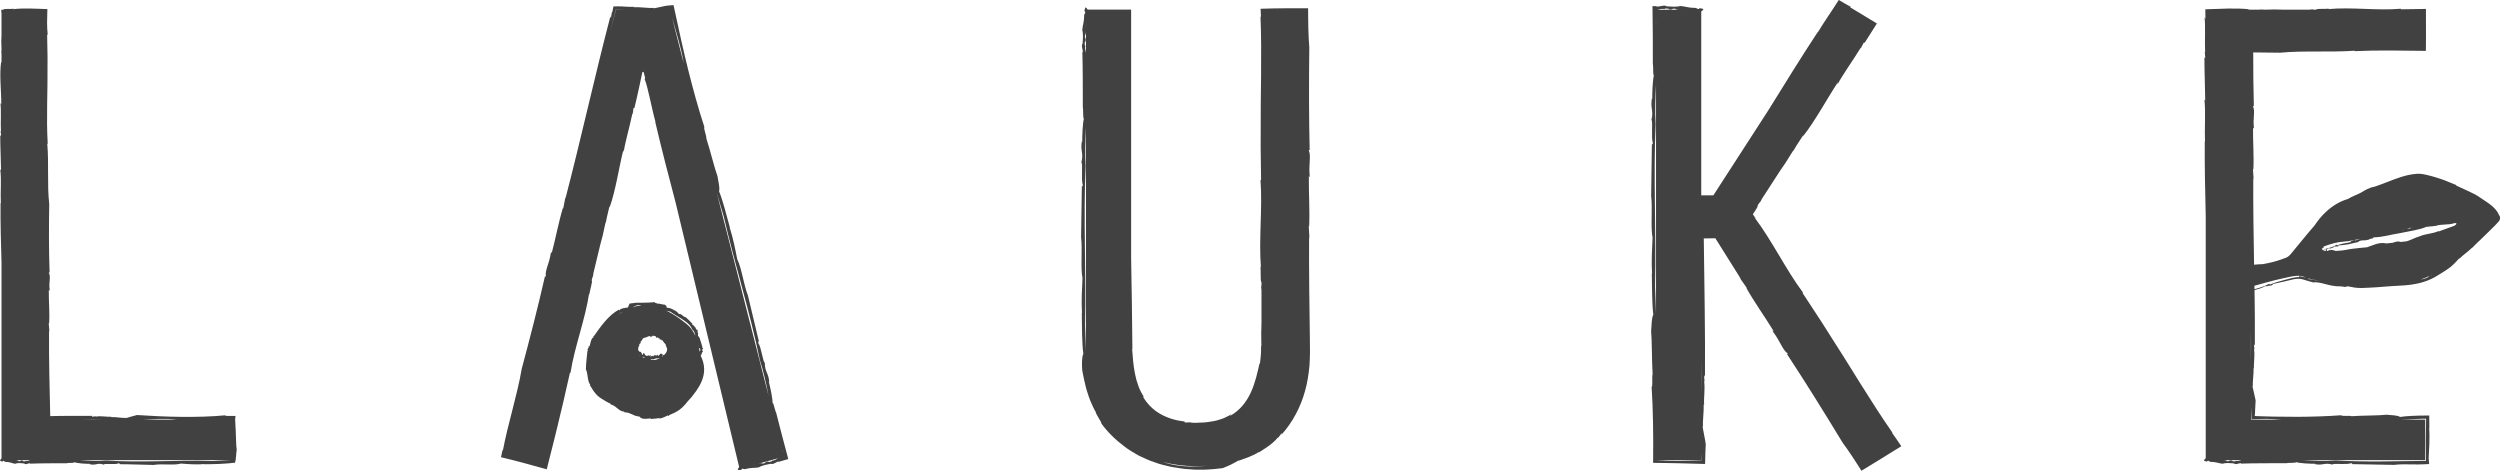 <?xml version="1.0" encoding="UTF-8" standalone="no"?>
<!-- Created with Inkscape (http://www.inkscape.org/) -->
<svg xmlns="http://www.w3.org/2000/svg" xmlns:svg="http://www.w3.org/2000/svg" width="92.425mm" height="17.406mm" viewBox="0 0 92.425 17.406" version="1.1" id="svg1146">
  <defs id="defs1143"></defs>
  <g id="layer1" transform="translate(119.327,-64.411)">
    <path d="m -114.266,79.754 c 0,0 0.001,0 0.001,0 0.004,0 0.01,-0.001 0.014,-0.003 z" style="fill:#414142;fill-opacity:1;fill-rule:nonzero;stroke:none;stroke-width:0.353" id="path892"></path>
    <path d="m -111.463,81.455 c -1.326,-0.043 -2.65,0.069 -3.934,-0.019 -0.311,0.029 -0.638,0.01 -0.974,-0.014 h 5.577 c -0.222,0.011 -0.445,0.022 -0.668,0.033 m -6.464,-0.033 h 0.103 c -0.037,0.003 -0.072,0.003 -0.103,0 m -0.448,0.022 -0.021,0.022 c -0.156,0.007 -0.019,-0.025 -0.139,-0.033 -0.045,0.003 -0.017,0.04 -0.111,0.028 -0.007,-0.03 -0.05,-0.037 -0.105,-0.039 h 0.543 c -0.068,0.025 -0.128,0.048 -0.167,0.022 m -0.584,-0.022 h 0.153 c -0.054,0.001 -0.109,0.004 -0.153,0 m 3.487,-1.498 h -0.9 c 0.303,-0.007 0.602,-0.007 0.9,0 m 2.643,-0.004 c 0.021,0.001 0.041,0.003 0.062,0.004 h -1.279 c 0.434,-0.022 0.861,-0.046 1.217,-0.004 m 2.211,0.346 c -0.006,-0.124 -0.011,-0.247 -0.017,-0.361 0.008,-0.026 0.011,-0.067 0.012,-0.117 -0.079,0 -0.182,0.001 -0.267,0.001 -0.05,0 -0.067,-0.001 -0.084,-0.005 -0.017,-0.003 -0.028,-0.009 -0.032,-0.018 -0.985,0.094 -2.205,0.061 -3.258,-0.011 -0.134,0.029 -0.285,0.084 -0.421,0.117 -0.012,-0.004 -0.011,-0.011 0.018,-0.011 -0.193,0.008 -0.372,-0.04 -0.565,-0.03 0.001,-0.009 0.001,-0.009 0.033,-0.017 -0.181,0.022 -0.373,-0.039 -0.586,-0.001 l -0.012,-0.012 -0.135,0.018 c 0.003,-0.015 0.008,-0.04 0.081,-0.034 -0.288,0 -0.577,0 -0.869,0 -0.145,0.001 -0.292,0.003 -0.439,0.004 l -0.22,0.004 -0.06,0.001 -0.032,0.001 c -0.011,-0.502 -0.022,-1.009 -0.033,-1.517 -0.01,-0.551 -0.015,-1.104 -0.011,-1.656 l 0.015,0.062 -0.028,-0.329 c 0.008,0.003 0.012,0.018 0.015,0.033 0.028,-0.419 -0.018,-0.853 -0.011,-1.261 0.008,0.001 0.024,0.063 0.033,0.007 -0.044,-0.303 0.056,-0.486 -0.035,-0.637 0.004,-0.015 0.025,-0.025 0.032,0.007 -0.03,-0.841 -0.029,-1.705 -0.014,-2.551 -0.083,-0.706 -0.008,-1.495 -0.073,-2.227 l 0.017,0.003 c -0.058,-0.948 0.004,-1.954 -0.008,-2.938 0.007,-0.408 -0.013,-0.684 -0.014,-1.094 l 0.021,-0.009 c -0.017,-0.147 -0.023,-0.299 -0.023,-0.452 0,-0.155 0.005,-0.299 0.011,-0.488 -0.248,-0.009 -0.438,-0.019 -0.653,-0.022 -0.211,-0.004 -0.42,0.001 -0.627,0.026 l 0.05,-0.028 c -0.055,0.022 -0.164,0.018 -0.254,0.018 -0.084,0 -0.155,0.004 -0.139,0.03 h -0.063 l -0.011,-0.003 -0.01,0.048 c 0.006,0.028 0.007,0.054 0.011,0.08 v 0.8 c -0.01,0.158 -0.012,0.328 0,0.515 v 0.087 l -0.01,-0.023 c 0.004,0.048 0.007,0.098 0.01,0.147 v 0.288 c 0,0.009 0,0.019 -0.001,0.029 -0.002,-0.019 -0.008,-0.009 -0.012,-0.048 -0.07,0.5 0.007,1.056 0.004,1.582 l -0.033,-0.059 c 0.039,0.255 0.003,0.722 0.021,1.057 l -0.015,-0.021 0.022,0.17 -0.032,0.004 c -0.001,0.437 0.025,0.846 0.029,1.272 l -0.029,-0.022 c 0.051,0.396 0,0.842 0.022,1.261 l -0.011,-0.029 c -0.007,0.77 0.015,1.496 0.036,2.24 v 7.207 c -0.022,0.046 -0.124,0.087 0.035,0.123 l 0.032,-0.035 c 0.054,0.035 0.041,0.017 0.061,0.043 0.207,0.004 0.234,0.052 0.383,0.073 -0.001,-0.001 -0.003,-0.001 0,-0.004 0.101,-0.04 0.242,-0.017 0.322,-0.009 l 0.032,0.018 c 0.049,0.038 0.235,-0.076 0.174,-0.01 0.422,-0.016 0.904,-0.015 1.375,-0.016 0.066,-0.025 0.361,0.003 0.258,-0.047 0.119,0.056 0.468,0.07 0.598,0.069 -0.004,0.004 -0.01,0.011 -0.03,0.008 0.252,0.073 0.299,-0.067 0.536,0.022 0.037,-0.064 0.43,0.021 0.563,-0.054 0.029,0.014 0.039,0.026 0.029,0.037 0.426,0.001 0.896,0.025 1.257,0.028 0.307,-0.055 0.745,0.025 1.01,-0.051 0.219,0.017 0.575,0.048 0.881,0.017 l -0.029,0.009 c 0.172,-0.003 0.367,-0.004 0.547,-0.012 0.091,-0.003 0.178,-0.009 0.258,-0.015 0.054,-0.004 0.106,-0.009 0.155,-0.012 0.055,-0.006 0.103,-0.01 0.145,-0.017 0.01,0.003 0.018,0.005 0.03,0.009 0.03,-0.05 0.044,-0.158 0.051,-0.283 0.008,-0.069 0.01,-0.139 0.022,-0.211 -0.018,-0.116 -0.023,-0.29 -0.029,-0.478 -0.003,-0.095 -0.006,-0.193 -0.01,-0.291" style="fill:#414142;fill-opacity:1;fill-rule:nonzero;stroke:none;stroke-width:0.353" id="path894"></path>
    <path d="m -118.764,81.558 c 0.004,0.007 0.037,0.004 0.054,0.007 -0.019,-0.003 -0.036,-0.006 -0.054,-0.007" style="fill:#414142;fill-opacity:1;fill-rule:nonzero;stroke:none;stroke-width:0.353" id="path896"></path>
    <path d="m -90.373,81.157 -0.032,-0.127 c 0.004,0.017 0.012,0.036 0.017,0.052 0.007,0.026 0.011,0.05 0.015,0.074 m -1.192,0.474 0.205,-0.056 c -0.072,0.022 -0.145,0.044 -0.205,0.056 m 0.788,-0.192 -0.021,0.029 c -0.208,0.064 -0.032,-0.018 -0.196,0.018 -0.059,0.019 -0.012,0.046 -0.142,0.067 -0.017,-0.026 -0.077,-0.018 -0.152,0.001 l 0.729,-0.2 c -0.081,0.049 -0.164,0.096 -0.219,0.084 m -5.782,-16.675 c 0.126,0.003 0.247,0.004 0.369,0.007 h -0.364 l -0.197,0.77 c 0.064,-0.259 0.124,-0.52 0.192,-0.777 m 2.497,1.925 c 0.006,0.028 0.011,0.055 0.017,0.083 l -0.438,-1.716 c 0.168,0.569 0.34,1.147 0.422,1.633 m 1.495,5.741 c 0.415,1.796 0.977,3.55 1.333,5.301 0.135,0.411 0.23,0.856 0.322,1.315 l -1.92,-7.517 c 0.088,0.299 0.176,0.6 0.265,0.901 m 1.935,7.246 c -0.048,-0.083 -0.121,-0.486 -0.134,-0.336 0.014,-0.172 -0.094,-0.648 -0.141,-0.823 0.007,0.006 0.015,0.012 0.019,0.04 -0.017,-0.358 -0.168,-0.386 -0.163,-0.727 -0.074,-0.033 -0.128,-0.583 -0.247,-0.744 0.004,-0.043 0.012,-0.059 0.028,-0.048 -0.138,-0.576 -0.289,-1.211 -0.406,-1.699 -0.158,-0.4 -0.231,-1.01 -0.397,-1.348 -0.059,-0.299 -0.15,-0.784 -0.285,-1.189 l 0.019,0.037 c -0.124,-0.464 -0.276,-1.043 -0.404,-1.352 0.036,-0.156 -0.03,-0.353 -0.059,-0.56 -0.111,-0.302 -0.262,-0.931 -0.412,-1.397 0.014,-0.081 -0.114,-0.388 -0.073,-0.424 -0.215,-0.651 -0.417,-1.386 -0.605,-2.139 -0.094,-0.376 -0.182,-0.757 -0.266,-1.133 -0.092,-0.419 -0.182,-0.833 -0.269,-1.23 -0.009,-0.001 -0.019,-0.001 -0.029,-0.001 l 0.032,-0.003 0.003,0.011 -0.003,-0.011 c -0.095,0.007 -0.2,0.015 -0.278,0.026 -0.05,0.009 -0.101,0.021 -0.152,0.032 -0.102,0.022 -0.204,0.046 -0.299,0.062 -0.019,-0.004 -0.017,-0.013 0.024,-0.013 -0.267,0.01 -0.517,-0.038 -0.784,-0.029 0.003,-0.008 0.003,-0.008 0.046,-0.016 -0.108,0.009 -0.216,0.004 -0.331,-0.003 -0.058,-0.003 -0.116,-0.006 -0.175,-0.01 l -0.121,-0.001 c -0.051,0.001 -0.102,0.001 -0.155,0.003 -0.015,0.068 -0.029,0.139 -0.041,0.21 0,0 -0.019,0.022 -0.019,0.019 l -0.029,0.187 c -0.014,-0.008 -0.036,-0.022 -0.005,-0.119 -0.583,2.22 -1.089,4.536 -1.683,6.816 l 0.007,-0.087 -0.087,0.449 c -0.007,-0.004 -0.005,-0.026 -0.004,-0.048 -0.17,0.557 -0.276,1.154 -0.422,1.7 -0.007,-0.004 -0.001,-0.091 -0.03,-0.017 -0.061,0.418 -0.222,0.64 -0.185,0.866 -0.009,0.018 -0.033,0.026 -0.029,-0.018 -0.259,1.139 -0.558,2.301 -0.863,3.438 -0.163,0.97 -0.507,2.012 -0.695,3.015 l -0.015,-0.009 c -0.018,0.085 -0.037,0.173 -0.056,0.262 0.601,0.145 1.094,0.28 1.691,0.448 0.179,-0.716 0.354,-1.388 0.515,-2.085 0.139,-0.55 0.21,-0.927 0.342,-1.481 l 0.023,-0.009 c 0.147,-0.952 0.539,-1.946 0.689,-2.938 l 0.011,0.073 c -0.005,-0.15 0.135,-0.528 0.081,-0.542 l 0.02,-0.085 0.032,-0.084 c 0.004,-0.037 0.01,-0.072 0.014,-0.107 l 0.259,-1.074 c 0.061,-0.212 0.119,-0.441 0.167,-0.697 l 0.029,-0.117 0.001,0.035 c 0.012,-0.065 0.025,-0.134 0.039,-0.201 l 0.092,-0.389 c 0.004,-0.012 0.009,-0.028 0.013,-0.038 -0.004,0.026 0.004,0.015 -0.004,0.067 0.23,-0.659 0.336,-1.428 0.51,-2.139 l 0.012,0.088 c 0.046,-0.353 0.231,-0.976 0.322,-1.432 l 0.009,0.03 0.034,-0.234 0.032,0.001 c 0.035,-0.147 0.068,-0.292 0.102,-0.436 0.03,-0.139 0.061,-0.277 0.091,-0.415 l 0.079,-0.374 0.022,-0.099 c 0.006,-0.014 0.029,-0.006 0.043,-0.01 0.007,0.01 0.009,0.028 0.013,0.042 l 0.047,0.185 c 0,-0.001 -0.019,0.038 -0.019,0.04 0.03,0.071 0.062,0.178 0.096,0.306 0.036,0.141 0.069,0.284 0.102,0.429 0.066,0.288 0.128,0.583 0.207,0.863 l -0.018,-0.036 c 0.243,1.042 0.5,2.019 0.762,3.018 l 2.344,9.755 c 0,0.003 -0.004,0.006 -0.001,0.007 -0.018,0.052 -0.143,0.128 0.079,0.105 l 0.033,-0.044 c 0.081,0.014 0.059,0.001 0.092,0.019 0.278,-0.072 0.328,-0.034 0.533,-0.07 -0.003,0 -0.004,0 -0.001,-0.003 0.126,-0.076 0.32,-0.105 0.429,-0.128 l 0.048,0.007 c 0.075,0.019 0.296,-0.16 0.23,-0.073 0.114,-0.033 0.233,-0.067 0.375,-0.109 -0.074,-0.281 -0.154,-0.583 -0.237,-0.893 -0.069,-0.269 -0.139,-0.544 -0.21,-0.816" style="fill:#414142;fill-opacity:1;fill-rule:nonzero;stroke:none;stroke-width:0.353" id="path898"></path>
    <path d="m -91.266,81.69 c 0.007,0.006 0.05,-0.008 0.073,-0.012 -0.028,0.004 -0.05,0.008 -0.073,0.012" style="fill:#414142;fill-opacity:1;fill-rule:nonzero;stroke:none;stroke-width:0.353" id="path900"></path>
    <path d="m -71.741,79.991 c -0.035,0.049 -0.068,0.101 -0.103,0.149 0.036,-0.048 0.069,-0.099 0.103,-0.149 m 0.129,-0.205 c -0.003,0.004 -0.006,0.009 -0.009,0.015 0.003,-0.006 0.006,-0.011 0.009,-0.015 m -0.486,0.657 c 0.058,-0.061 0.113,-0.126 0.165,-0.192 -0.053,0.066 -0.108,0.129 -0.165,0.192 m -0.26,0.251 c 0.065,-0.056 0.128,-0.113 0.189,-0.175 -0.061,0.062 -0.124,0.12 -0.189,0.175 m -2.19,0.919 c 0.018,-0.003 0.034,-0.005 0.051,-0.007 -0.004,0 -0.009,0.001 -0.015,0.003 -0.011,0.001 -0.023,0.001 -0.036,0.004 m -1.739,-0.107 c -0.012,-0.003 -0.022,-0.009 -0.035,-0.013 0.375,0.098 0.779,0.153 1.214,0.153 0.136,0 0.268,-0.007 0.399,-0.017 -0.565,0.062 -1.131,0.029 -1.579,-0.124 m -2.902,-10.936 c -0.029,-0.465 -0.011,-0.954 0.012,-1.457 v 8.272 c -0.014,-0.307 -0.019,-0.619 -0.033,-0.929 0.043,-1.984 -0.069,-3.965 0.02,-5.887 m -0.025,-4.862 c 0.029,-0.009 0.036,-0.076 0.037,-0.157 v 0.813 c -0.025,-0.101 -0.048,-0.193 -0.022,-0.251 l -0.022,-0.03 c -0.007,-0.233 0.025,-0.028 0.035,-0.208 -0.003,-0.067 -0.041,-0.025 -0.028,-0.167 m 0.037,-0.468 v 0.229 c -0.001,-0.08 -0.004,-0.161 0,-0.229 m 6.714,15.544 c -0.037,0.03 -0.076,0.058 -0.113,0.085 0.037,-0.029 0.076,-0.055 0.113,-0.085 m -6.714,-13.844 c -0.003,-0.056 -0.003,-0.107 0,-0.157 z m 8.249,6.214 0.015,0.092 -0.028,-0.492 c 0.009,0.003 0.012,0.026 0.015,0.05 0.028,-0.627 -0.018,-1.276 -0.011,-1.888 0.008,0.003 0.023,0.096 0.032,0.009 -0.044,-0.452 0.058,-0.726 -0.033,-0.952 0.004,-0.02 0.025,-0.036 0.032,0.011 -0.03,-1.258 -0.029,-2.551 -0.014,-3.817 -0.018,-0.225 -0.028,-0.453 -0.035,-0.688 -0.001,-0.116 -0.004,-0.234 -0.006,-0.351 -0.001,-0.135 -0.003,-0.272 -0.003,-0.408 -0.295,0 -0.593,0 -0.89,0 -0.14,0.003 -0.28,0.004 -0.419,0.005 -0.15,0.004 -0.299,0.009 -0.448,0.012 0.004,0.099 0.009,0.197 0.014,0.295 l -0.017,-0.005 c 0.058,1.419 -0.004,2.926 0.007,4.396 -0.007,0.612 0.012,1.024 0.014,1.638 l -0.021,0.015 c 0.079,1.034 -0.07,2.172 0.017,3.249 l -0.029,-0.074 c 0.041,0.157 -0.007,0.587 0.048,0.588 v 0.095 l -0.011,0.095 c 0.005,0.041 0.007,0.08 0.011,0.12 v 1.2 c -0.009,0.249 -0.015,0.518 -0.004,0.816 0,0.023 -0.001,0.047 -0.003,0.072 l -0.009,-0.036 c 0.003,0.09 0.001,0.185 -0.003,0.28 -0.008,0.12 -0.02,0.238 -0.036,0.357 -0.003,0.017 -0.006,0.038 -0.01,0.054 0.001,-0.028 -0.005,-0.015 -0.001,-0.072 -0.081,0.364 -0.164,0.747 -0.329,1.105 -0.161,0.357 -0.427,0.685 -0.779,0.868 l 0.059,-0.076 c -0.07,0.065 -0.178,0.105 -0.291,0.161 -0.117,0.043 -0.248,0.085 -0.387,0.109 -0.139,0.022 -0.283,0.048 -0.424,0.048 -0.07,0.003 -0.139,0.007 -0.207,0.009 -0.068,-0.001 -0.132,-0.003 -0.194,-0.004 l 0.03,-0.015 c 0,0 -0.252,0.012 -0.252,0.004 l -0.003,-0.032 c -0.32,-0.036 -0.621,-0.125 -0.89,-0.276 -0.269,-0.15 -0.495,-0.376 -0.652,-0.649 l 0.041,0.014 c -0.34,-0.488 -0.398,-1.183 -0.44,-1.797 l 0.012,0.043 c -0.008,-1.162 -0.028,-2.26 -0.047,-3.383 v -9.181 h -1.605 c -0.046,-0.035 -0.085,-0.187 -0.121,0.051 l 0.033,0.048 c -0.033,0.079 -0.017,0.061 -0.041,0.088 -0.006,0.312 -0.054,0.353 -0.074,0.575 0.001,-0.001 0.003,-0.004 0.004,-0.001 0.04,0.153 0.017,0.363 0.011,0.484 l -0.019,0.048 c -0.038,0.073 0.077,0.353 0.009,0.259 0.017,0.63 0.015,1.353 0.017,2.058 0.025,0.099 -0.003,0.54 0.047,0.386 -0.056,0.176 -0.07,0.702 -0.069,0.896 -0.004,-0.007 -0.01,-0.015 -0.009,-0.046 -0.073,0.378 0.068,0.448 -0.022,0.801 0.063,0.056 -0.019,0.643 0.054,0.845 -0.014,0.043 -0.026,0.058 -0.037,0.042 -0.01,0.638 -0.019,1.342 -0.028,1.881 0.055,0.461 -0.025,1.116 0.051,1.512 -0.015,0.329 -0.047,0.86 -0.017,1.319 l -0.009,-0.044 c 0.006,0.517 0.007,1.162 0.058,1.517 -0.062,0.157 -0.055,0.388 -0.041,0.619 0.032,0.176 0.085,0.44 0.161,0.722 0.048,0.139 0.088,0.285 0.147,0.423 0.063,0.137 0.116,0.274 0.189,0.39 0.007,0.091 0.227,0.386 0.211,0.43 0.226,0.313 0.519,0.601 0.852,0.849 0.163,0.13 0.349,0.23 0.532,0.338 0.193,0.088 0.385,0.186 0.59,0.248 0.201,0.08 0.413,0.119 0.622,0.171 0.212,0.03 0.424,0.076 0.637,0.083 0.424,0.04 0.846,0.014 1.251,-0.04 0.095,-0.036 0.193,-0.079 0.291,-0.123 0.105,-0.047 0.202,-0.113 0.296,-0.161 0.022,-0.003 0.022,0.006 -0.019,0.019 0.271,-0.101 0.542,-0.179 0.788,-0.342 0.003,0.007 0.003,0.007 -0.034,0.039 0.226,-0.156 0.499,-0.298 0.709,-0.554 l 0.022,-0.004 c 0.006,0.004 0.127,-0.168 0.127,-0.168 0.006,0.011 0.014,0.026 -0.012,0.065 0.416,-0.46 0.713,-1.026 0.878,-1.625 0.087,-0.31 0.137,-0.63 0.164,-0.951 0.021,-0.322 0.021,-0.642 0.014,-0.956 -0.018,-1.264 -0.036,-2.536 -0.029,-3.805" style="fill:#414142;fill-opacity:1;fill-rule:nonzero;stroke:none;stroke-width:0.353" id="path902"></path>
    <path d="m -74.121,81.719 h -0.001 c -0.007,0.003 -0.014,0.006 -0.022,0.008 z" style="fill:#414142;fill-opacity:1;fill-rule:nonzero;stroke:none;stroke-width:0.353" id="path904"></path>
    <path d="m -71.955,80.49 c -0.015,0.017 -0.028,0.037 -0.044,0.054 0.022,-0.022 0.035,-0.04 0.044,-0.054" style="fill:#414142;fill-opacity:1;fill-rule:nonzero;stroke:none;stroke-width:0.353" id="path906"></path>
    <path d="m -79.313,65.533 c -0.006,0.006 -0.004,0.055 -0.006,0.08 0.003,-0.03 0.004,-0.055 0.006,-0.08" style="fill:#414142;fill-opacity:1;fill-rule:nonzero;stroke:none;stroke-width:0.353" id="path908"></path>
    <path d="m -56.263,80.831 c 0,0 0,0.001 0,0.003 0,0.006 0.003,0.014 0.004,0.019 z" style="fill:#414142;fill-opacity:1;fill-rule:nonzero;stroke:none;stroke-width:0.353" id="path910"></path>
    <path d="m -58.031,81.426 -0.073,-0.004 v -0.001 0.001 h 1.673 v -0.252 c 0.003,0.087 0.006,0.174 0.008,0.261 -0.589,0.019 -1.129,0.032 -1.608,-0.004 m -0.087,-12.424 c -0.029,-0.473 -0.01,-0.972 0.014,-1.484 v 8.504 c -0.011,-0.34 -0.022,-0.684 -0.035,-1.028 0.044,-2.019 -0.067,-4.036 0.021,-5.992 m 0.014,-3.854 v 0.159 c -0.004,-0.056 -0.004,-0.109 0,-0.159 m 0.172,-0.404 c 0.054,-0.009 0.098,-0.011 0.132,0.004 l 0.032,-0.022 c 0.238,-0.005 0.029,0.026 0.211,0.035 0.07,-0.003 0.028,-0.04 0.171,-0.028 0.009,0.029 0.076,0.037 0.16,0.038 h -0.826 c 0.036,-0.011 0.076,-0.022 0.12,-0.028 m 1.021,0.028 h -0.23 c 0.08,-0.003 0.164,-0.004 0.23,0 m 0.479,12.872 c 0.006,0.473 0.007,0.943 0,1.409 z m 7.071,2.767 c -0.827,-1.186 -1.598,-2.512 -2.414,-3.768 -0.329,-0.528 -0.572,-0.872 -0.909,-1.397 l 0.009,-0.025 c -0.632,-0.845 -1.13,-1.901 -1.794,-2.78 l 0.065,0.048 c -0.019,-0.018 -0.04,-0.043 -0.062,-0.072 -0.019,-0.025 -0.038,-0.053 -0.058,-0.083 0.04,-0.065 0.103,-0.157 0.142,-0.223 0.033,-0.055 0.048,-0.094 0.033,-0.102 l 0.051,-0.079 0.062,-0.076 c 0.018,-0.036 0.037,-0.07 0.055,-0.105 l 0.659,-1.016 c 0.139,-0.197 0.284,-0.413 0.429,-0.66 l 0.072,-0.11 -0.011,0.036 c 0.036,-0.062 0.074,-0.128 0.113,-0.193 l 0.238,-0.368 c 0.008,-0.011 0.018,-0.025 0.026,-0.036 -0.014,0.025 -0.001,0.017 -0.029,0.067 0.473,-0.599 0.868,-1.352 1.308,-2.024 l -0.022,0.095 c 0.179,-0.347 0.597,-0.925 0.86,-1.362 l -0.004,0.033 0.121,-0.228 0.03,0.011 c 0.156,-0.246 0.307,-0.484 0.453,-0.715 -0.338,-0.204 -0.665,-0.402 -0.999,-0.605 l 0.044,-0.005 c -0.145,-0.076 -0.281,-0.155 -0.455,-0.26 -0.067,0.104 -0.135,0.211 -0.204,0.317 -0.066,0.099 -0.132,0.2 -0.198,0.299 -0.132,0.198 -0.264,0.399 -0.383,0.599 l 0.015,-0.041 c -0.644,0.981 -1.225,1.924 -1.822,2.887 l -2.044,3.163 h -0.448 v -6.797 c 0.033,-0.047 0.189,-0.087 -0.054,-0.122 l -0.048,0.033 c -0.081,-0.033 -0.062,-0.017 -0.091,-0.042 -0.315,-0.004 -0.357,-0.054 -0.584,-0.073 0.003,0 0.004,0.001 0.001,0.003 -0.155,0.04 -0.369,0.017 -0.492,0.011 l -0.049,-0.019 c -0.043,-0.019 -0.115,0 -0.207,0.015 -0.113,0.017 -0.179,0.028 -0.119,-0.006 -0.05,0.001 -0.098,0.001 -0.16,0.003 0.004,0.347 0.008,0.721 0.012,1.104 0,0.338 0.001,0.685 0.001,1.027 0.026,0.101 -0.003,0.55 0.047,0.393 -0.055,0.181 -0.071,0.714 -0.068,0.912 -0.005,-0.008 -0.011,-0.017 -0.009,-0.047 -0.073,0.385 0.067,0.456 -0.021,0.816 0.062,0.056 -0.02,0.654 0.053,0.858 -0.014,0.046 -0.026,0.059 -0.037,0.044 -0.009,0.648 -0.019,1.366 -0.026,1.914 0.055,0.468 -0.026,1.136 0.051,1.539 -0.016,0.334 -0.048,0.875 -0.018,1.341 l -0.01,-0.044 c 0.006,0.526 0.009,1.184 0.056,1.545 -0.073,0.156 -0.058,0.383 -0.081,0.611 0.033,0.351 0.023,1.061 0.055,1.597 -0.034,0.083 0.014,0.442 -0.036,0.47 0.026,0.413 0.043,0.853 0.051,1.308 0.003,0.228 0.006,0.458 0.007,0.69 0,0.267 -0.001,0.538 -0.003,0.806 l 0.526,0.007 c 0.141,0.003 0.281,0.005 0.421,0.008 0.329,0.01 0.654,0.018 0.975,0.026 0.003,-0.149 0.007,-0.296 0.011,-0.443 0.004,-0.098 0.009,-0.194 0.013,-0.29 -0.028,-0.204 -0.084,-0.435 -0.117,-0.641 0.004,-0.021 0.012,-0.018 0.012,0.026 -0.01,-0.292 0.038,-0.566 0.029,-0.86 0.008,0.003 0.008,0.003 0.017,0.051 -0.022,-0.276 0.038,-0.568 0.001,-0.893 l 0.012,-0.018 -0.018,-0.205 c 0.017,0.004 0.04,0.012 0.035,0.123 0.007,-0.867 0,-1.742 -0.01,-2.624 -0.012,-0.85 -0.023,-1.706 -0.034,-2.564 l 0.428,-0.006 c 0.317,0.504 0.634,1.011 0.951,1.517 l -0.064,-0.073 0.288,0.411 c -0.008,0.001 -0.023,-0.017 -0.04,-0.035 0.314,0.557 0.703,1.094 1.027,1.625 -0.008,0.003 -0.072,-0.069 -0.033,0.009 0.281,0.367 0.341,0.657 0.542,0.805 0.008,0.019 -0.001,0.043 -0.033,0.007 0.703,1.071 1.397,2.188 2.067,3.291 0.115,0.156 0.226,0.317 0.338,0.484 0.055,0.084 0.11,0.167 0.165,0.252 0.065,0.099 0.128,0.2 0.193,0.302 0.562,-0.347 0.923,-0.557 1.473,-0.907 -0.141,-0.212 -0.231,-0.34 -0.343,-0.496 z" style="fill:#414142;fill-opacity:1;fill-rule:nonzero;stroke:none;stroke-width:0.353" id="path912"></path>
    <path d="m -57.208,64.634 c -0.007,-0.007 -0.055,-0.005 -0.081,-0.007 0.03,0.003 0.055,0.004 0.081,0.007" style="fill:#414142;fill-opacity:1;fill-rule:nonzero;stroke:none;stroke-width:0.353" id="path914"></path>
    <path d="m -35.94,79.214 c 0,0 0,0.001 0,0.001 0,0.006 0.003,0.011 0.003,0.017 z" style="fill:#414142;fill-opacity:1;fill-rule:nonzero;stroke:none;stroke-width:0.353" id="path916"></path>
    <path d="m -37.15,81.558 c 0.006,0.007 0.046,0.004 0.066,0.007 -0.025,-0.003 -0.046,-0.006 -0.066,-0.007" style="fill:#414142;fill-opacity:1;fill-rule:nonzero;stroke:none;stroke-width:0.353" id="path918"></path>
    <path d="m -33.39,73.64 c 0.023,0.009 0.018,-0.026 0.018,-0.039 0.003,0.028 -0.036,0.006 -0.018,0.039" style="fill:#414142;fill-opacity:1;fill-rule:nonzero;stroke:none;stroke-width:0.353" id="path920"></path>
    <path d="m -29.452,74.585 c 0.008,-0.004 0.016,-0.009 0.025,-0.014 0.001,0.004 0.001,0.007 0.006,0.011 z m -0.642,0.228 c 0.014,-0.003 0.026,-0.007 0.04,-0.009 -0.015,0.007 -0.03,0.011 -0.044,0.018 z m -3.835,-0.077 c 0.007,0 0.011,-0.008 0.019,-0.008 -0.024,0.003 -0.053,0.012 -0.077,0.001 -0.004,-0.009 0.011,-0.01 0.019,-0.01 -0.014,-0.012 -0.035,-0.02 -0.054,-0.029 0.062,0.022 0.124,0.041 0.188,0.054 0.096,0.018 0.185,0.034 0.27,0.051 -0.12,-0.017 -0.242,-0.035 -0.365,-0.059 m -0.373,-0.116 c -0.028,0.003 -0.04,0.022 -0.026,0.037 -0.174,-0.007 -0.35,0.054 -0.534,0.101 -0.185,0.049 -0.368,0.101 -0.542,0.171 -0.018,-0.001 -0.025,-0.012 -0.025,-0.029 -0.143,0.079 -0.297,0.132 -0.455,0.175 -0.033,0.009 -0.065,0.018 -0.096,0.026 0,-0.041 0,-0.084 -0.001,-0.125 0.258,-0.073 0.495,-0.141 0.766,-0.208 0.19,-0.048 0.383,-0.085 0.575,-0.129 0.153,-0.035 0.355,-0.053 0.507,0.011 0.019,0.009 0.04,0.014 0.059,0.022 -0.088,-0.024 -0.19,-0.029 -0.227,-0.051 m -1.247,5.276 c 0.181,0.001 0.353,0.008 0.513,0.023 0.026,0.001 0.051,0.003 0.075,0.004 h -1.148 v -0.463 c 0.005,0.149 0.012,0.299 0.018,0.445 0.167,-0.005 0.364,-0.009 0.542,-0.009 m 5.828,-0.007 0.085,0.003 c -0.012,0.576 -0.009,0.99 -0.004,1.557 -0.566,0.007 -1.131,0.014 -1.692,0.021 -0.553,0.003 -1.1,-0.006 -1.643,-0.036 -0.385,0.03 -0.791,0.011 -1.207,-0.012 h 4.514 V 79.924 h -0.92 c 0.288,-0.011 0.576,-0.022 0.867,-0.034 m -6.391,1.532 h 0.129 c -0.047,0.003 -0.09,0.003 -0.129,0 m -0.555,0.022 -0.026,0.022 c -0.193,0.007 -0.022,-0.025 -0.171,-0.033 -0.056,0.001 -0.022,0.04 -0.139,0.028 -0.008,-0.03 -0.062,-0.037 -0.129,-0.039 h 0.674 c -0.084,0.025 -0.16,0.048 -0.208,0.022 m -0.724,-0.022 h 0.189 c -0.066,0.001 -0.134,0.004 -0.189,0 m 7.237,-6.598 c -0.037,0.012 -0.07,0.018 -0.102,0.019 0.035,-0.006 0.069,-0.012 0.102,-0.019 m -0.182,-1.962 c 0.049,-0.015 0.099,-0.025 0.15,-0.037 -0.044,0.05 -0.099,0.039 -0.159,0.039 0.003,0 0.006,-0.001 0.009,-0.001 m -0.127,0.033 c 0.007,-0.001 0.014,-0.003 0.021,-0.005 -0.007,0.005 -0.015,0.008 -0.023,0.015 z m -0.025,0.007 c -0.021,0.012 -0.041,0.021 -0.061,0.017 0.021,-0.006 0.04,-0.011 0.061,-0.017 m 0.347,-0.09 c 0.001,0.004 -0.001,0.006 0,0.009 l -0.011,-0.005 c 0.003,-0.001 0.007,-0.003 0.011,-0.004 m -0.419,0.543 c -0.008,0 -0.018,0 -0.028,-0.001 -0.088,-0.038 -0.183,-0.003 -0.276,0.03 -0.077,0.009 -0.156,0.014 -0.233,0.026 -0.154,-0.033 -0.303,-0.012 -0.44,0.04 -0.09,0.034 -0.186,0.069 -0.285,0.102 -0.087,0.008 -0.175,0.015 -0.262,0.025 -0.145,0.019 -0.294,0.026 -0.437,0.056 -0.15,0.033 -0.302,0.048 -0.453,0.055 -0.067,-0.019 -0.135,-0.044 -0.201,-0.037 l 0.005,0.019 c -0.031,-0.039 -0.069,0.004 -0.101,0.018 -0.008,-0.001 -0.017,0 -0.025,-0.001 -0.007,-0.004 -0.012,-0.011 -0.018,-0.026 l 0.006,-0.004 c -0.012,-0.024 -0.029,0.004 -0.046,0.029 -0.021,-0.001 -0.041,-0.003 -0.062,-0.01 -0.001,-0.023 -0.003,-0.047 0.009,-0.037 -0.004,-0.003 -0.007,-0.011 -0.01,-0.014 l -0.008,0.047 c -0.022,-0.009 -0.044,-0.028 -0.066,-0.054 0.001,-0.008 0.007,-0.019 0.026,-0.033 0.007,0.01 0.022,-0.036 0.052,-0.031 0.006,-0.004 -0.006,-0.021 -0.025,-0.022 0.008,-0.003 0.016,-0.007 0.025,-0.011 0.244,-0.094 0.491,-0.165 0.754,-0.181 0.165,-0.008 0.329,-0.05 0.493,-0.081 0.036,-0.007 0.07,-0.014 0.106,-0.021 -0.055,0.019 -0.112,0.038 -0.17,0.055 0.003,-0.003 0.003,-0.011 0.006,-0.015 -0.008,0.011 -0.017,0.032 -0.029,0.032 -0.004,-0.005 0,-0.014 0.004,-0.017 -0.055,-0.037 -0.128,0.055 -0.163,0.026 -0.012,0.007 -0.015,0.026 -0.006,0.04 -0.083,0.022 -0.176,0.038 -0.265,0.051 -0.085,0.015 -0.168,0.039 -0.247,0.073 -0.008,-0.004 -0.012,-0.017 -0.014,-0.033 -0.124,0.103 -0.27,0.119 -0.415,0.161 0.001,0.02 0.021,0.014 0.015,0.038 0.053,0.007 0.065,-0.076 0.117,-0.055 l 0.001,0.019 c 0.033,0.001 -0.009,-0.048 0.029,-0.034 0.017,0.011 0.004,0.023 0.009,0.023 0.061,-0.029 0.13,-0.03 0.178,-0.09 0.025,0.036 0.069,-0.015 0.101,0.019 0.013,-0.019 0.03,-0.018 0.032,-0.047 0.113,-0.012 0.219,-0.015 0.356,-0.04 0.128,-0.025 0.248,-0.062 0.367,-0.084 0.098,-0.102 0.252,-0.036 0.382,-0.09 0.001,0.003 0.001,0.005 0.001,0.008 0.04,-0.029 0.102,-0.051 0.157,-0.051 l 0.037,-0.043 c 0.327,0 0.638,-0.105 0.966,-0.153 0.181,-0.036 0.35,-0.069 0.52,-0.102 0.163,-0.033 0.325,-0.07 0.496,-0.145 0,0.007 0.004,0.011 -0.004,0.015 0.101,-0.029 0.197,-0.011 0.292,-0.039 l 0.001,0.009 c 0.234,-0.091 0.503,-0.026 0.728,-0.114 0.02,0 0.043,0.007 0.067,0.015 -0.029,0.097 -0.168,0.113 -0.281,0.159 -0.128,0.044 -0.258,0.091 -0.382,0.139 l -0.004,-0.015 c -0.219,0.102 -0.47,0.094 -0.695,0.193 -0.157,0.04 -0.313,0.137 -0.478,0.183 -0.07,0.011 -0.142,0.019 -0.213,0.023 m -5.549,3.263 c 0.007,0.386 0.008,0.768 0,1.147 z m 6.602,-2.005 c -0.093,0.095 -0.209,0.112 -0.336,0.134 0.114,-0.036 0.228,-0.08 0.336,-0.134 m 2.588,-2.219 c -0.005,-0.011 -0.011,-0.02 -0.017,-0.03 -0.128,-0.306 -0.441,-0.466 -0.707,-0.651 -0.133,-0.099 -0.288,-0.164 -0.437,-0.238 -0.149,-0.072 -0.298,-0.138 -0.445,-0.205 l 0.008,-0.014 c -0.238,-0.101 -0.474,-0.2 -0.719,-0.274 -0.121,-0.039 -0.245,-0.073 -0.369,-0.101 -0.123,-0.03 -0.259,-0.055 -0.391,-0.041 -0.394,0.03 -0.763,0.182 -1.129,0.324 -0.106,0.037 -0.211,0.076 -0.314,0.117 -0.039,0.012 -0.079,0.026 -0.117,0.039 -0.167,0.026 -0.332,0.121 -0.492,0.219 -0.119,0.052 -0.236,0.107 -0.354,0.163 -0.044,0.02 -0.084,0.047 -0.127,0.069 -0.001,0.001 -0.003,0.001 -0.003,0.001 -0.312,0.092 -0.588,0.269 -0.818,0.488 -0.158,0.146 -0.288,0.314 -0.409,0.492 -0.303,0.345 -0.587,0.707 -0.883,1.06 -0.048,0.056 -0.114,0.11 -0.183,0.135 -0.176,0.066 -0.357,0.127 -0.542,0.169 -0.098,0.022 -0.198,0.042 -0.296,0.062 -0.109,0.006 -0.22,0.006 -0.329,0.022 -0.018,-1.068 -0.037,-2.145 -0.03,-3.217 l 0.015,0.077 -0.028,-0.408 c 0.008,0.003 0.012,0.022 0.016,0.041 0.026,-0.52 -0.019,-1.058 -0.012,-1.565 0.009,0.003 0.024,0.08 0.033,0.008 -0.044,-0.375 0.056,-0.602 -0.035,-0.79 0.004,-0.017 0.025,-0.029 0.032,0.009 -0.007,-0.344 -0.014,-0.692 -0.019,-1.04 -0.001,-0.32 -0.003,-0.642 -0.004,-0.964 0.331,0.004 0.663,0.007 0.992,0.011 0.875,-0.084 1.852,-0.009 2.76,-0.074 l -0.004,0.017 c 0.423,-0.021 0.854,-0.026 1.29,-0.025 0.445,0.004 0.894,0.01 1.345,0.014 l 0.004,-0.544 c -0.001,-0.173 -0.001,-0.345 -0.001,-0.515 0,-0.185 0,-0.347 -0.001,-0.492 -0.304,0.004 -0.576,0.008 -0.922,0.014 l -0.012,-0.021 c -0.857,0.079 -1.8,-0.07 -2.694,0.015 l 0.062,-0.028 c -0.129,0.04 -0.486,-0.007 -0.488,0.047 h -0.078 l -0.079,-0.011 c -0.033,0.006 -0.065,0.008 -0.097,0.011 h -0.985 c -0.197,-0.008 -0.408,-0.012 -0.641,0 h -0.106 l 0.029,-0.009 c -0.059,0.004 -0.121,0.007 -0.182,0.009 h -0.358 c -0.011,0 -0.025,0 -0.035,-0.001 0.022,-0.003 0.013,-0.008 0.059,-0.012 -0.518,-0.058 -1.054,-0.015 -1.629,0 0.001,0.123 0.003,0.243 0.004,0.362 l -0.033,-0.073 c 0.039,0.316 0.003,0.895 0.021,1.311 l -0.015,-0.026 0.022,0.211 -0.032,0.005 c -0.001,0.54 0.025,1.049 0.029,1.577 l -0.029,-0.028 c 0.051,0.491 0,1.043 0.021,1.563 l -0.009,-0.035 c -0.007,0.955 0.015,1.856 0.036,2.777 v 8.955 c -0.028,0.046 -0.153,0.085 0.043,0.121 l 0.04,-0.033 c 0.066,0.033 0.051,0.017 0.074,0.041 0.256,0.006 0.291,0.054 0.475,0.074 -0.001,-0.001 -0.003,-0.003 0,-0.004 0.126,-0.04 0.299,-0.017 0.4,-0.011 l 0.04,0.019 c 0.061,0.038 0.292,-0.076 0.215,-0.01 0.522,-0.016 1.121,-0.015 1.706,-0.016 0.081,-0.025 0.446,0.003 0.318,-0.047 0.146,0.056 0.581,0.07 0.743,0.069 -0.006,0.006 -0.013,0.011 -0.039,0.008 0.314,0.073 0.372,-0.067 0.664,0.022 0.047,-0.064 0.533,0.021 0.7,-0.054 0.036,0.014 0.048,0.026 0.035,0.037 0.528,0.009 1.112,0.019 1.559,0.028 0.171,-0.025 0.374,-0.022 0.575,-0.019 0.101,0.001 0.201,0.001 0.298,0.003 0.058,-0.001 0.288,-0.005 0.415,-0.015 -0.005,-0.078 -0.011,-0.149 -0.019,-0.212 0.007,-0.149 0.017,-0.343 0.026,-0.553 0.006,-0.192 0.007,-0.397 -0.009,-0.587 l 0.009,0.037 c -0.001,-0.153 -0.003,-0.314 -0.004,-0.48 -0.383,0.003 -0.485,0.007 -0.66,0.015 -0.161,0.009 -0.306,0.019 -0.416,0.039 -0.127,-0.073 -0.313,-0.059 -0.497,-0.083 -0.286,0.035 -0.864,0.025 -1.301,0.055 -0.068,-0.035 -0.36,0.014 -0.383,-0.035 -0.504,0.038 -1.057,0.055 -1.625,0.058 -0.282,0 -0.57,-0.003 -0.855,-0.008 -0.144,-0.004 -0.287,-0.009 -0.429,-0.011 l -0.212,-0.007 c -0.047,-0.001 -0.037,-0.003 -0.051,-0.004 l -0.025,-0.004 0.009,-0.047 c 0.003,-0.061 0.005,-0.12 0.008,-0.179 0.006,-0.117 0.011,-0.233 0.018,-0.347 -0.029,-0.165 -0.084,-0.353 -0.117,-0.521 0.004,-0.017 0.012,-0.014 0.011,0.022 -0.008,-0.238 0.04,-0.461 0.03,-0.7 0.009,0.001 0.009,0.001 0.017,0.04 -0.022,-0.223 0.038,-0.461 0.001,-0.726 l 0.012,-0.014 -0.018,-0.168 c 0.017,0.004 0.04,0.009 0.035,0.099 0.006,-0.696 -0.001,-1.401 -0.011,-2.111 0.135,-0.043 0.28,-0.069 0.397,-0.147 0.043,0.032 0.151,-0.04 0.213,-0.015 0.033,-0.026 0.07,-0.033 0.077,-0.064 0.248,-0.054 0.51,-0.111 0.75,-0.172 0.116,-0.022 0.238,-0.029 0.338,0 0.111,0.033 0.265,0.084 0.39,0.114 0.258,-0.032 0.532,0.119 0.828,0.135 0.003,0.003 0.001,0.006 -0.001,0.008 0.099,-0.005 0.238,0.003 0.351,0.026 l 0.101,-0.024 c 0.165,0.033 0.343,0.07 0.524,0.062 0.176,-0.003 0.349,-0.018 0.518,-0.025 0.35,-0.028 0.696,-0.054 1.05,-0.071 0.401,-0.031 0.792,-0.113 1.134,-0.308 0.163,-0.099 0.313,-0.185 0.473,-0.296 0.164,-0.109 0.296,-0.254 0.424,-0.397 0.004,0.005 0.011,0.005 -0.001,0.02 0.158,-0.157 0.332,-0.267 0.481,-0.417 l 0.004,0.007 c 0.087,-0.095 0.181,-0.186 0.277,-0.274 l 0.284,-0.276 c 0.095,-0.091 0.19,-0.183 0.28,-0.276 l 0.132,-0.142 c 0.054,-0.056 0.07,-0.147 0.037,-0.212" style="fill:#414142;fill-opacity:1;fill-rule:nonzero;stroke:none;stroke-width:0.353" id="path922"></path>
    <path d="m -96.281,75.926 c -0.066,0.036 -0.129,0.074 -0.192,0.116 0.058,-0.047 0.123,-0.085 0.192,-0.116 m 0.503,-0.227 c 0.054,-0.014 0.106,-0.011 0.152,0.007 0.004,0 0.009,0.001 0.014,0.003 -0.069,0.004 -0.138,0.006 -0.201,0.025 -0.047,0.014 -0.09,0.032 -0.135,0.047 0.007,-0.003 0.013,-0.007 0.018,-0.009 0.051,-0.026 0.097,-0.058 0.153,-0.072 m 1.238,0.236 c 0.143,0.104 0.295,0.187 0.441,0.281 0.14,0.092 0.299,0.199 0.359,0.369 0.077,0.056 0.102,0.145 0.117,0.238 -0.077,-0.171 -0.18,-0.325 -0.32,-0.435 -0.237,-0.188 -0.484,-0.367 -0.752,-0.495 0.051,0.013 0.102,0.025 0.155,0.042 m 1.04,1.273 c -0.003,-0.015 -0.009,-0.029 -0.011,-0.044 0.011,0.015 0.018,0.029 0.011,0.044 m 0.043,0.105 0.023,0.003 c 0.011,0.04 -0.025,0.008 -0.03,0.04 0.004,0.012 0.042,0 0.03,0.026 -0.028,0.006 -0.034,0.018 -0.033,0.03 -0.007,-0.046 -0.011,-0.094 -0.018,-0.139 0.028,0.014 0.052,0.025 0.028,0.04 m 0,0.152 c -0.003,-0.011 -0.004,-0.022 -0.007,-0.032 0.004,0.009 0.007,0.02 0.007,0.032 m -2.194,0.109 c -0.015,-0.007 -0.03,-0.014 -0.044,-0.022 -0.004,-0.001 -0.005,-0.004 -0.008,-0.006 0.02,0.004 0.038,0.011 0.052,0.028 m 0.153,0.072 c -0.026,-0.011 -0.054,-0.022 -0.08,-0.034 0.036,-0.01 0.073,-0.024 0.077,0.028 0.001,0.003 0.003,0.004 0.003,0.007 m 0.562,0.011 c -0.064,0.033 -0.135,0.055 -0.218,0.062 -0.044,0.004 -0.085,-0.001 -0.127,-0.007 0.015,-0.009 0.03,-0.018 0.043,-0.026 0.087,0.048 0.145,-0.073 0.241,-0.015 0.004,-0.032 0.032,-0.024 0.061,-0.014 m 0.133,-0.095 c -0.001,0.001 -0.003,0.003 -0.004,0.004 0.001,-0.001 0.003,-0.003 0.004,-0.004 m 0.019,-0.015 c -0.014,-0.014 -0.026,-0.026 -0.043,-0.036 l 0.022,0.026 c -0.025,-0.022 -0.014,-0.011 -0.032,-0.028 -0.011,0.004 -0.046,-0.03 -0.065,-0.04 0,0 0.001,0.001 0.003,0.003 0.022,0.033 0.001,0.021 -0.007,0.019 l -0.012,-0.014 c -0.028,-0.029 0.039,0.066 -0.001,0.012 -0.005,0.026 -0.028,0.041 -0.048,0.054 0.009,0.024 -0.017,0.007 0.011,0.047 -0.033,-0.046 -0.054,-0.051 -0.058,-0.046 -0.003,-0.006 -0.006,-0.011 -0.003,-0.009 -0.04,-0.062 0.012,0.067 -0.032,-0.01 0.021,0.059 -0.025,-0.012 -0.007,0.059 -0.006,-0.012 -0.01,-0.025 -0.013,-0.036 -0.02,0.005 -0.047,-0.012 -0.063,-0.012 -0.007,0.056 -0.036,-0.021 -0.043,0.056 -0.012,-0.015 -0.026,-0.047 -0.041,-0.018 l 0.001,-0.008 c -0.016,0.004 -0.036,0.005 -0.056,0.049 0.007,-0.072 -0.003,-0.059 -0.005,-0.083 -0.017,0.03 -0.039,0.015 -0.065,0.04 0.007,-0.033 -0.019,0.009 -0.007,-0.038 -0.081,0.076 -0.145,0.003 -0.173,-0.087 -0.017,0.023 -0.049,0.069 -0.07,0.096 0.001,-0.004 0.004,-0.011 0.006,-0.009 -0.014,0.003 -0.004,-0.047 -0.019,-0.043 0.004,-0.007 0.004,-0.007 0.008,-0.014 -0.019,0.015 -0.004,-0.046 -0.031,-0.017 l 0.004,-0.011 -0.015,0.013 c 0.009,-0.015 0.018,-0.036 0.021,-0.03 -0.04,-0.028 -0.044,-0.011 -0.073,-0.025 -0.025,-0.011 -0.054,-0.072 -0.046,-0.11 l 0.015,0.003 -0.026,-0.018 c 0.008,0 0.012,0.001 0.015,0.003 0.029,-0.018 -0.012,-0.046 0,-0.066 0.008,0.003 0.022,0.01 0.032,0.009 -0.039,-0.028 0.06,-0.004 -0.024,-0.042 0.004,0.001 0.024,0.009 0.03,0.013 -0.012,-0.058 0.004,-0.077 0.055,-0.108 -0.029,-0.088 0.056,-0.064 0.053,-0.14 l 0.009,0.012 c 0.017,-0.083 0.106,-0.059 0.156,-0.09 0.025,-0.003 0.036,-0.026 0.061,-0.033 l 0.006,0.019 c 0.032,-0.085 0.09,0.059 0.128,-0.025 l -0.004,0.028 c 0.008,-0.039 0.02,0.001 0.026,-0.043 0.003,0 0.004,0 0.005,0 l 0.003,0.01 c 0.003,-0.004 0.003,-0.006 0.006,-0.009 0.017,0.001 0.034,0.003 0.052,0.007 0.007,0.009 0.017,0.015 0.029,0.008 0.001,0 0.004,0.001 0.007,0.001 l -0.004,0.009 c 0.004,-0.004 0.007,-0.004 0.009,-0.007 0.009,0.003 0.014,0.004 0.022,0.007 -0.003,0.001 -0.004,0.007 -0.007,0.011 0.006,0.074 0.062,0.015 0.094,0.033 l -0.018,0.028 c 0.032,-0.028 0.041,0.017 0.068,0.012 l -0.009,0.012 0.021,-0.014 -0.015,0.028 c 0.022,0.015 0.058,0.006 0.083,0.017 l -0.017,0.023 c 0.05,-0.029 0.039,0.026 0.069,0.028 l -0.009,0.005 c 0.021,0.036 0.059,0.069 0.094,0.109 0.001,0.005 0.004,0.009 0.005,0.015 0.004,0.02 0.003,0.044 0.015,0.061 0.084,0.129 0.013,0.237 -0.084,0.332 m -0.055,0.046 c -0.011,-0.021 -0.022,-0.041 -0.004,-0.022 l -0.014,-0.018 c 0.003,-0.011 0.018,0.019 0.029,0.02 0,-0.004 -0.026,-0.032 -0.014,-0.026 0.015,0.017 0.024,0.023 0.028,0.025 -0.008,0.009 -0.017,0.015 -0.025,0.021 m -0.018,0.017 c 0,-0.004 0.001,-0.004 0.004,-0.004 -0.001,0.001 -0.003,0.003 -0.004,0.004 m 1.431,-0.053 c 0.018,-0.007 0.033,-0.018 0.041,-0.043 l -0.035,0.007 c 0.026,-0.025 0.013,-0.015 0.035,-0.028 -0.011,-0.044 0.037,-0.062 0.052,-0.095 0,0 -0.001,0 -0.004,0 -0.043,-0.017 -0.024,-0.056 -0.019,-0.079 l 0.017,-0.011 c 0.038,-0.018 -0.084,-0.056 -0.015,-0.048 -0.037,-0.116 -0.066,-0.242 -0.113,-0.367 -0.029,-0.008 -0.035,-0.093 -0.071,-0.049 0.042,-0.051 0.011,-0.149 -0.009,-0.181 0.006,0 0.011,-0.001 0.012,0.004 0.028,-0.101 -0.099,-0.04 -0.062,-0.146 -0.056,0.028 -0.06,-0.116 -0.145,-0.097 0.004,-0.017 0.011,-0.026 0.022,-0.032 -0.041,-0.047 -0.091,-0.099 -0.135,-0.143 -0.041,-0.04 -0.081,-0.078 -0.119,-0.109 -0.098,-0.007 -0.149,-0.141 -0.251,-0.119 -0.038,-0.047 -0.105,-0.127 -0.193,-0.144 l 0.012,-0.003 c -0.084,-0.046 -0.193,-0.098 -0.271,-0.081 0.004,-0.077 -0.039,-0.083 -0.07,-0.119 -0.072,0.007 -0.193,-0.048 -0.298,-0.041 -0.006,-0.037 -0.081,-0.004 -0.077,-0.052 -0.147,0.018 -0.295,0.019 -0.456,0.022 -0.07,0.006 -0.143,-0.006 -0.237,0.001 -0.08,0.011 -0.158,0.021 -0.236,0.03 -0.025,0.04 -0.043,0.106 -0.062,0.152 -0.004,-0.003 -0.007,-0.01 0,-0.013 -0.044,0.029 -0.109,0.004 -0.152,0.037 -0.003,-0.008 -0.003,-0.008 0.001,-0.019 -0.033,0.041 -0.11,0.012 -0.142,0.076 l -0.008,-0.009 -0.023,0.034 c -0.009,-0.015 -0.019,-0.036 0.001,-0.041 -0.41,0.223 -0.677,0.627 -0.937,0.988 l -0.003,-0.022 -0.026,0.087 c -0.007,-0.004 -0.008,-0.01 -0.008,-0.015 -0.095,0.111 -0.08,0.224 -0.124,0.331 -0.007,-0.003 -0.017,-0.023 -0.03,-0.012 0.018,0.091 -0.092,0.113 -0.014,0.176 -0.004,0.003 -0.025,0 -0.03,-0.009 -0.026,0.229 -0.052,0.459 -0.059,0.69 0.09,0.183 0.04,0.401 0.163,0.576 l -0.017,0.004 c 0.069,0.113 0.131,0.225 0.218,0.324 0.085,0.102 0.2,0.176 0.31,0.238 0.087,0.062 0.159,0.084 0.249,0.139 l -0.008,0.019 c 0.193,0.026 0.294,0.259 0.506,0.265 l -0.024,0.019 c 0.043,-0.025 0.092,0.051 0.114,-0.001 0.004,0.003 0.01,0.004 0.014,0.007 l 0.011,0.019 c 0.011,-0.003 0.018,-0.003 0.028,-0.004 0.062,0.028 0.124,0.054 0.186,0.076 0.04,0.026 0.085,0.047 0.145,0.044 0.004,0.001 0.007,0.003 0.011,0.004 l -0.011,0.011 c 0.018,0 0.036,0 0.054,0.001 0.018,0.006 0.033,0.011 0.051,0.015 0.004,0.003 0.011,0.003 0.014,0.006 -0.004,0.001 -0.004,0.007 -0.015,0.009 0.116,0.099 0.28,0.043 0.413,0.044 l -0.015,0.032 c 0.068,-0.036 0.193,-0.011 0.278,-0.043 l -0.003,0.017 0.041,-0.03 0.007,0.03 c 0.116,-0.019 0.215,-0.074 0.317,-0.119 l 0.004,0.029 c 0.08,-0.084 0.208,-0.09 0.294,-0.165 l -0.001,0.011 c 0.18,-0.099 0.314,-0.241 0.434,-0.397 0.051,-0.052 0.101,-0.107 0.149,-0.165 0.017,-0.021 0.03,-0.042 0.047,-0.062 0,0 0.001,0 0.001,-0.001 0.335,-0.423 0.565,-0.893 0.276,-1.462" style="fill:#414142;fill-opacity:1;fill-rule:nonzero;stroke:none;stroke-width:0.353" id="path924"></path>
    <path d="m -95.519,77.447 c 0.001,0 0.001,-0.001 0.003,-0.003 z" style="fill:#414142;fill-opacity:1;fill-rule:nonzero;stroke:none;stroke-width:0.353" id="path926"></path>
    <path d="m -96.05,75.635 h 0.001 c 0,-0.001 0.001,-0.003 0.001,-0.004 z" style="fill:#414142;fill-opacity:1;fill-rule:nonzero;stroke:none;stroke-width:0.353" id="path928"></path>
  </g>
</svg>
